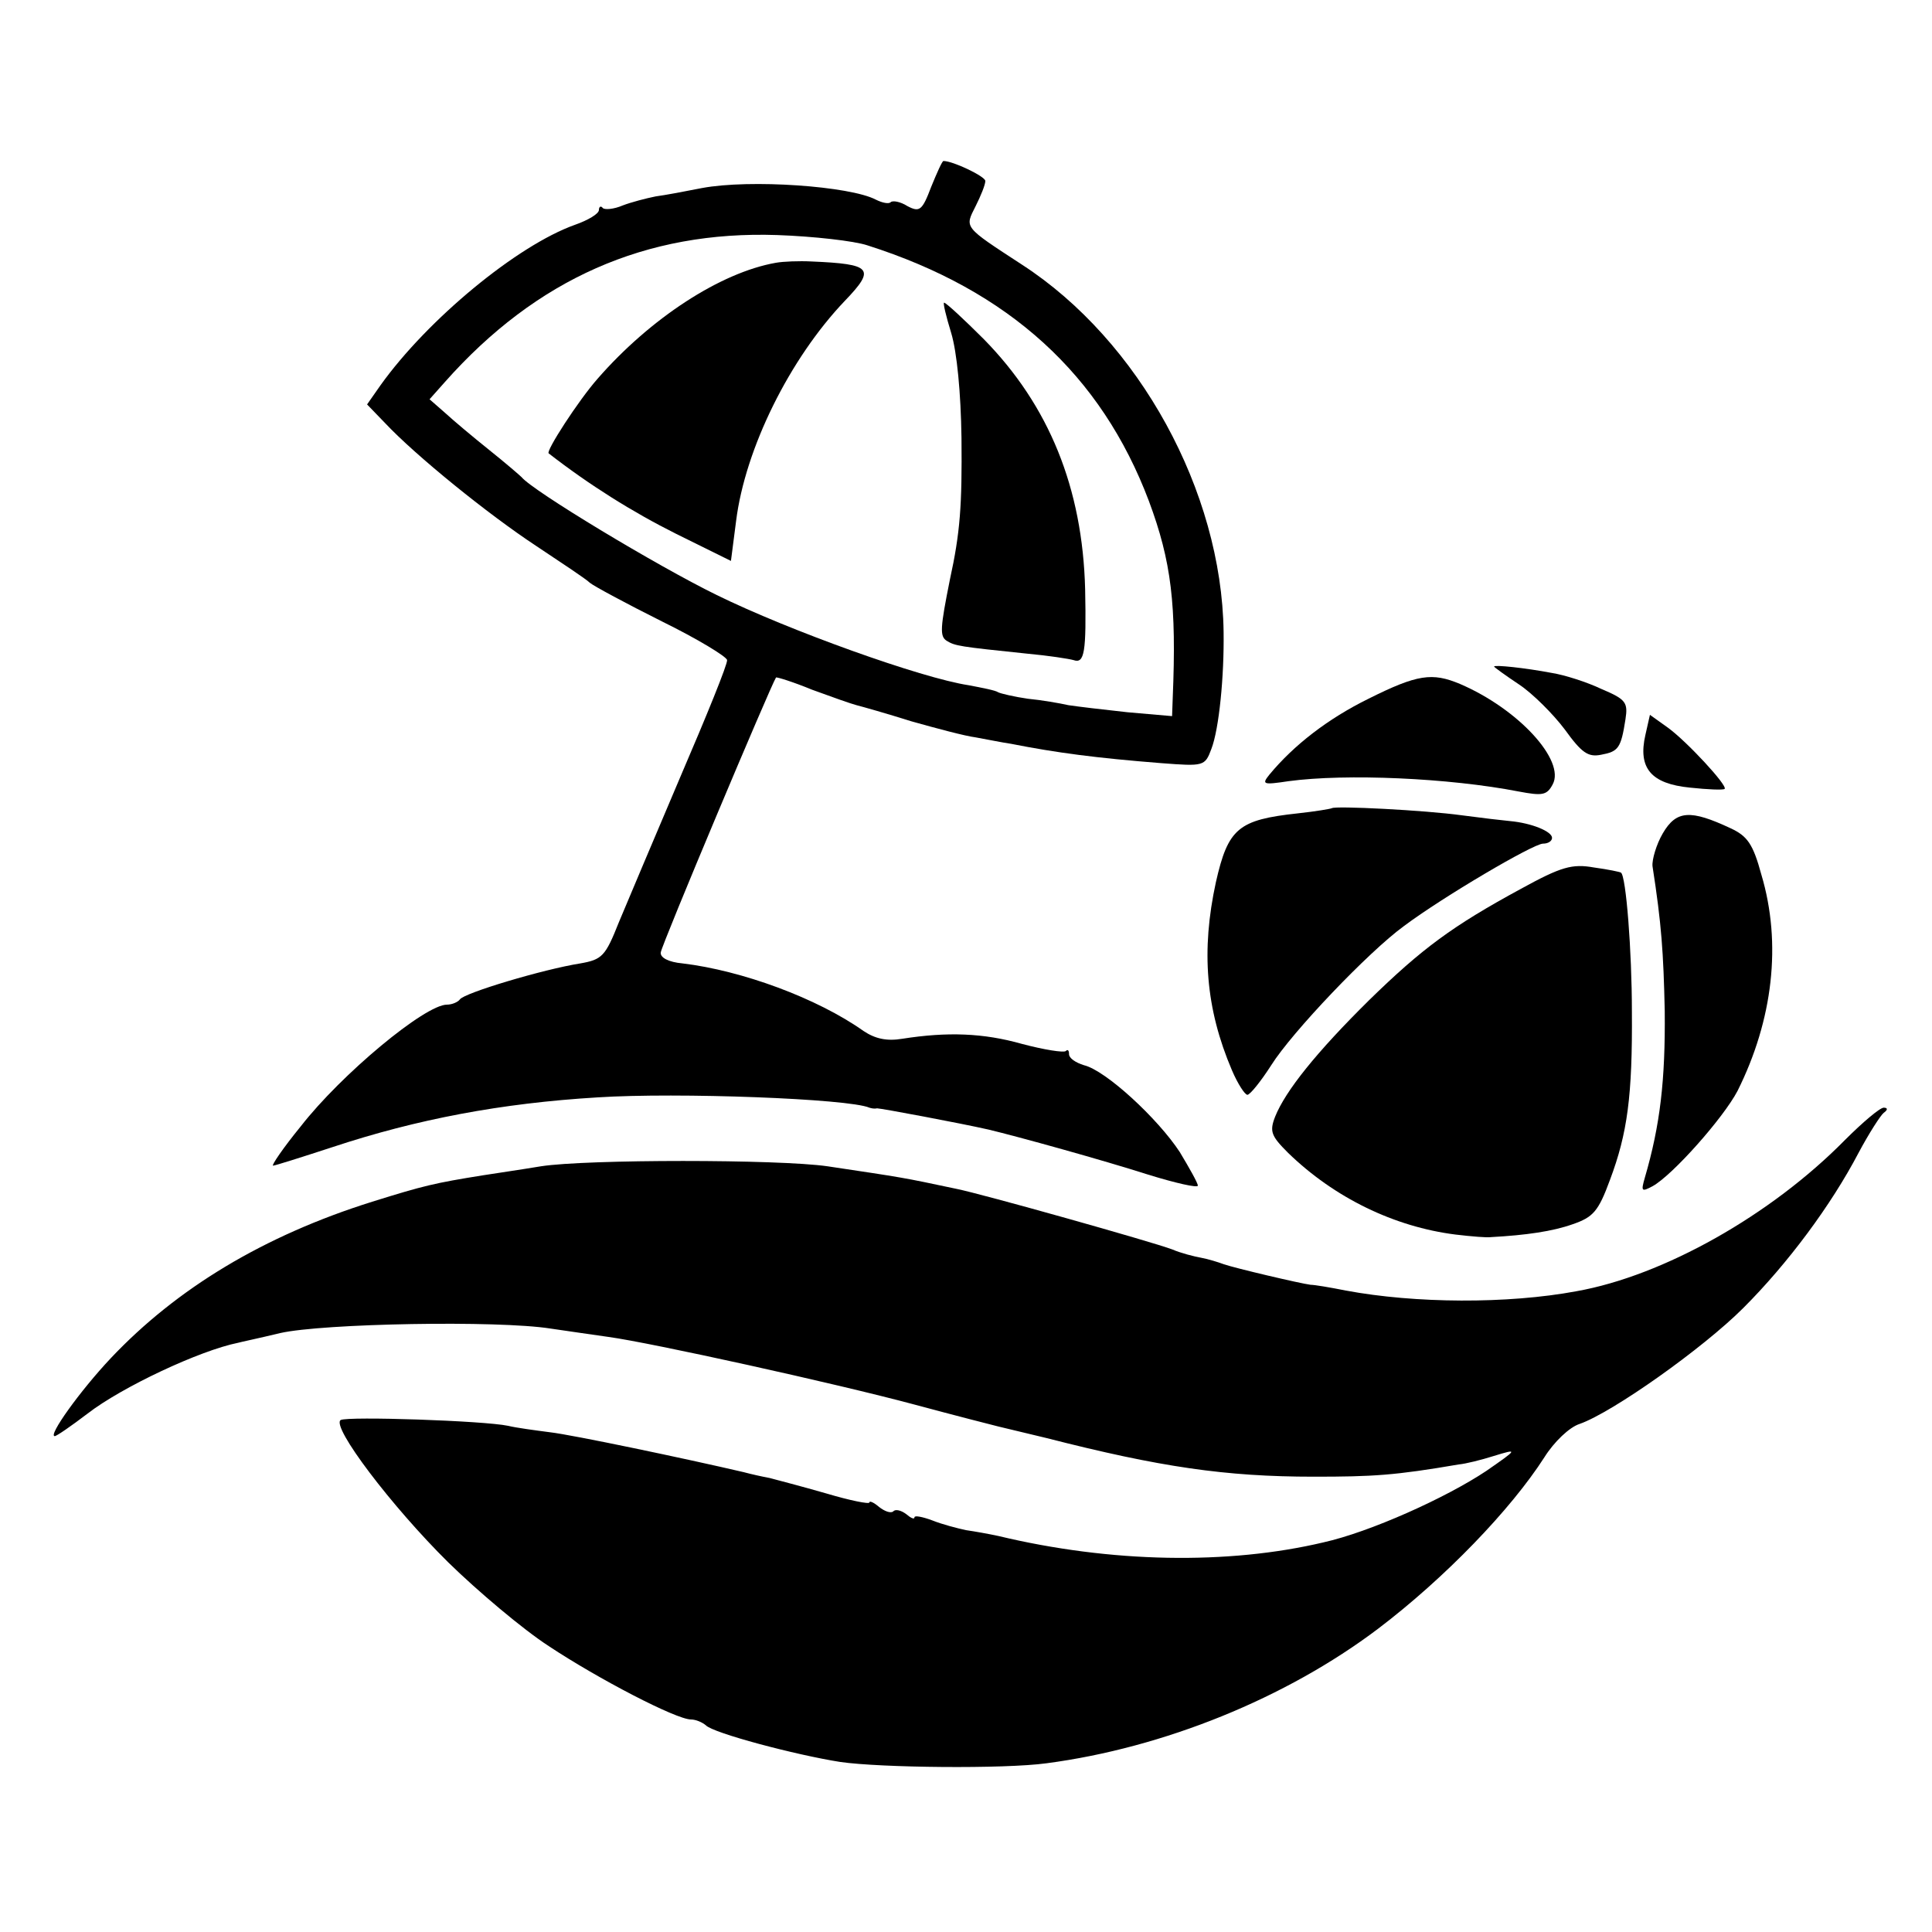 <?xml version="1.0" standalone="no"?>
<!DOCTYPE svg PUBLIC "-//W3C//DTD SVG 20010904//EN"
 "http://www.w3.org/TR/2001/REC-SVG-20010904/DTD/svg10.dtd">
<svg version="1.0" xmlns="http://www.w3.org/2000/svg"
 width="300pt" height="300pt" viewBox="0 0 300 300"
 preserveAspectRatio="xMidYMid meet">
<g transform="translate(0,300) scale(0.1,-0.1)"
fill="#000000" stroke="none">
<path d="M1446 2710 c-14 -37 -18 -40 -37 -30 -11 7 -23 9 -26 6 -3 -3 -13 -1
-23 4 -40 21 -195 32 -270 18 -25 -5 -57 -11 -72 -13 -15 -3 -38 -9 -51 -14
-14 -6 -28 -7 -31 -4 -3 4 -6 2 -6 -3 0 -6 -17 -16 -37 -23 -90 -32 -229 -147
-302 -249 l-21 -30 28 -29 c47 -50 159 -141 235 -191 39 -26 77 -51 83 -57 6
-5 56 -32 112 -60 55 -27 101 -55 101 -60 1 -6 -32 -87 -72 -180 -40 -94 -83
-196 -96 -227 -21 -53 -26 -58 -60 -64 -57 -9 -181 -46 -187 -56 -3 -4 -12 -8
-20 -8 -34 0 -164 -108 -227 -189 -27 -33 -46 -61 -43 -61 3 0 44 13 93 29
130 43 261 68 411 77 124 8 390 -2 422 -16 3 -1 8 -2 12 -1 6 0 129 -23 173
-33 46 -11 176 -47 248 -70 42 -13 77 -21 77 -17 0 4 -13 27 -28 52 -34 52
-115 127 -149 135 -13 4 -23 11 -23 17 0 6 -2 8 -5 5 -3 -3 -34 2 -68 11 -60
17 -116 19 -186 8 -24 -4 -42 0 -60 12 -72 51 -189 94 -281 105 -22 2 -35 9
-34 17 1 11 171 415 179 427 1 1 27 -7 56 -19 30 -11 61 -22 69 -24 8 -2 47
-13 85 -25 39 -11 84 -23 100 -25 17 -3 41 -8 55 -10 71 -14 132 -22 233 -30
66 -5 68 -5 78 22 12 31 20 113 19 182 -3 218 -131 452 -313 570 -92 60 -89
57 -72 91 8 16 15 33 15 39 0 7 -50 31 -65 31 -2 0 -10 -18 -19 -40z m-99 -91
c220 -70 363 -201 437 -397 35 -94 43 -161 37 -306 l-1 -28 -69 6 c-37 4 -79
9 -92 11 -13 3 -42 8 -63 10 -21 3 -42 8 -46 10 -4 3 -25 7 -46 11 -73 11
-279 85 -391 140 -94 46 -286 162 -303 183 -3 3 -25 22 -50 42 -25 20 -56 46
-69 58 l-24 21 24 27 c142 160 312 235 516 228 56 -2 119 -9 140 -16z"/>
<path d="M1205 2592 c-86 -15 -195 -86 -277 -180 -30 -34 -81 -113 -76 -116
63 -49 130 -91 198 -125 l85 -42 8 62 c14 112 83 252 169 342 48 50 42 57 -52
61 -19 1 -44 0 -55 -2z"/>
<path d="M1477 2483 c9 -30 15 -93 16 -163 1 -105 -2 -147 -18 -220 -15 -75
-16 -88 -5 -95 13 -8 19 -9 125 -20 33 -3 65 -8 72 -10 17 -6 20 12 18 110 -4
157 -56 285 -157 388 -31 31 -59 57 -62 57 -2 0 3 -21 11 -47z"/>
<path d="M2320 1965 c0 -1 18 -14 39 -28 21 -14 53 -46 71 -70 26 -36 36 -43
56 -39 27 5 31 10 38 55 4 26 1 31 -37 47 -23 11 -58 22 -77 25 -42 8 -90 13
-90 10z"/>
<path d="M2125 1915 c-63 -31 -116 -72 -154 -118 -12 -15 -10 -16 30 -10 89
12 249 5 357 -16 37 -7 44 -6 53 11 20 37 -53 117 -144 156 -43 18 -66 15
-142 -23z"/>
<path d="M2555 1859 c-12 -52 9 -76 69 -82 28 -3 52 -4 54 -2 5 5 -59 74 -88
95 l-28 20 -7 -31z"/>
<path d="M2068 1745 c-2 -1 -25 -5 -53 -8 -92 -10 -108 -23 -127 -107 -23
-106 -16 -196 25 -292 9 -21 20 -38 24 -38 4 0 21 21 37 46 32 51 151 176 206
216 60 45 201 128 216 128 8 0 14 4 14 9 0 10 -32 23 -65 26 -11 1 -45 5 -75
9 -58 8 -197 15 -202 11z"/>
<path d="M2582 1706 c-10 -17 -17 -41 -16 -51 14 -90 17 -134 19 -225 1 -107
-7 -177 -31 -259 -6 -21 -5 -22 12 -13 31 17 110 106 132 148 55 110 69 229
37 336 -13 48 -22 60 -48 72 -62 29 -84 28 -105 -8z"/>
<path d="M2362 1620 c-107 -58 -154 -93 -236 -173 -82 -81 -130 -141 -146
-181 -9 -23 -6 -30 20 -56 72 -70 165 -115 260 -127 25 -3 50 -5 55 -4 55 3
96 9 127 20 32 11 40 20 58 69 27 72 35 130 34 262 0 92 -9 210 -17 215 -1 1
-20 5 -42 8 -34 6 -51 1 -113 -33z"/>
<path d="M2865 1230 c-115 -117 -282 -211 -417 -235 -107 -20 -251 -19 -358 1
-25 5 -49 9 -55 9 -16 2 -118 26 -135 32 -8 3 -24 8 -35 10 -11 2 -31 7 -45
13 -32 12 -295 86 -335 94 -85 18 -80 17 -200 35 -76 11 -374 11 -445 0 -30
-5 -71 -11 -90 -14 -75 -12 -92 -16 -172 -41 -169 -53 -304 -135 -406 -243
-48 -51 -98 -121 -87 -121 3 0 26 16 51 35 53 41 174 98 234 110 3 1 32 7 65
15 66 15 338 20 420 7 28 -4 68 -10 90 -13 66 -9 352 -72 475 -105 63 -17 122
-32 130 -34 8 -2 42 -10 75 -18 176 -45 278 -60 415 -60 92 0 126 2 225 19 11
1 35 7 54 13 39 12 38 11 -11 -23 -63 -42 -181 -95 -253 -111 -148 -35 -330
-32 -505 10 -14 3 -36 7 -50 9 -14 3 -37 9 -52 15 -16 6 -28 8 -28 5 0 -4 -6
-1 -13 5 -8 6 -17 8 -20 4 -4 -3 -13 0 -22 7 -8 7 -15 10 -15 7 0 -3 -30 3
-67 14 -38 11 -77 21 -88 24 -11 2 -29 6 -40 9 -90 21 -266 58 -301 62 -23 3
-53 7 -65 10 -38 8 -249 15 -260 9 -15 -10 79 -134 167 -221 46 -45 116 -104
156 -130 77 -51 198 -114 221 -114 7 0 17 -4 23 -9 11 -12 139 -46 209 -57 63
-9 254 -11 320 -2 182 24 372 101 515 209 104 79 206 185 258 266 15 24 39 47
55 52 51 18 191 117 254 180 69 69 136 159 179 241 16 30 34 58 39 62 7 5 6 8
0 8 -6 0 -33 -23 -60 -50z"/>
</g>
</svg>
